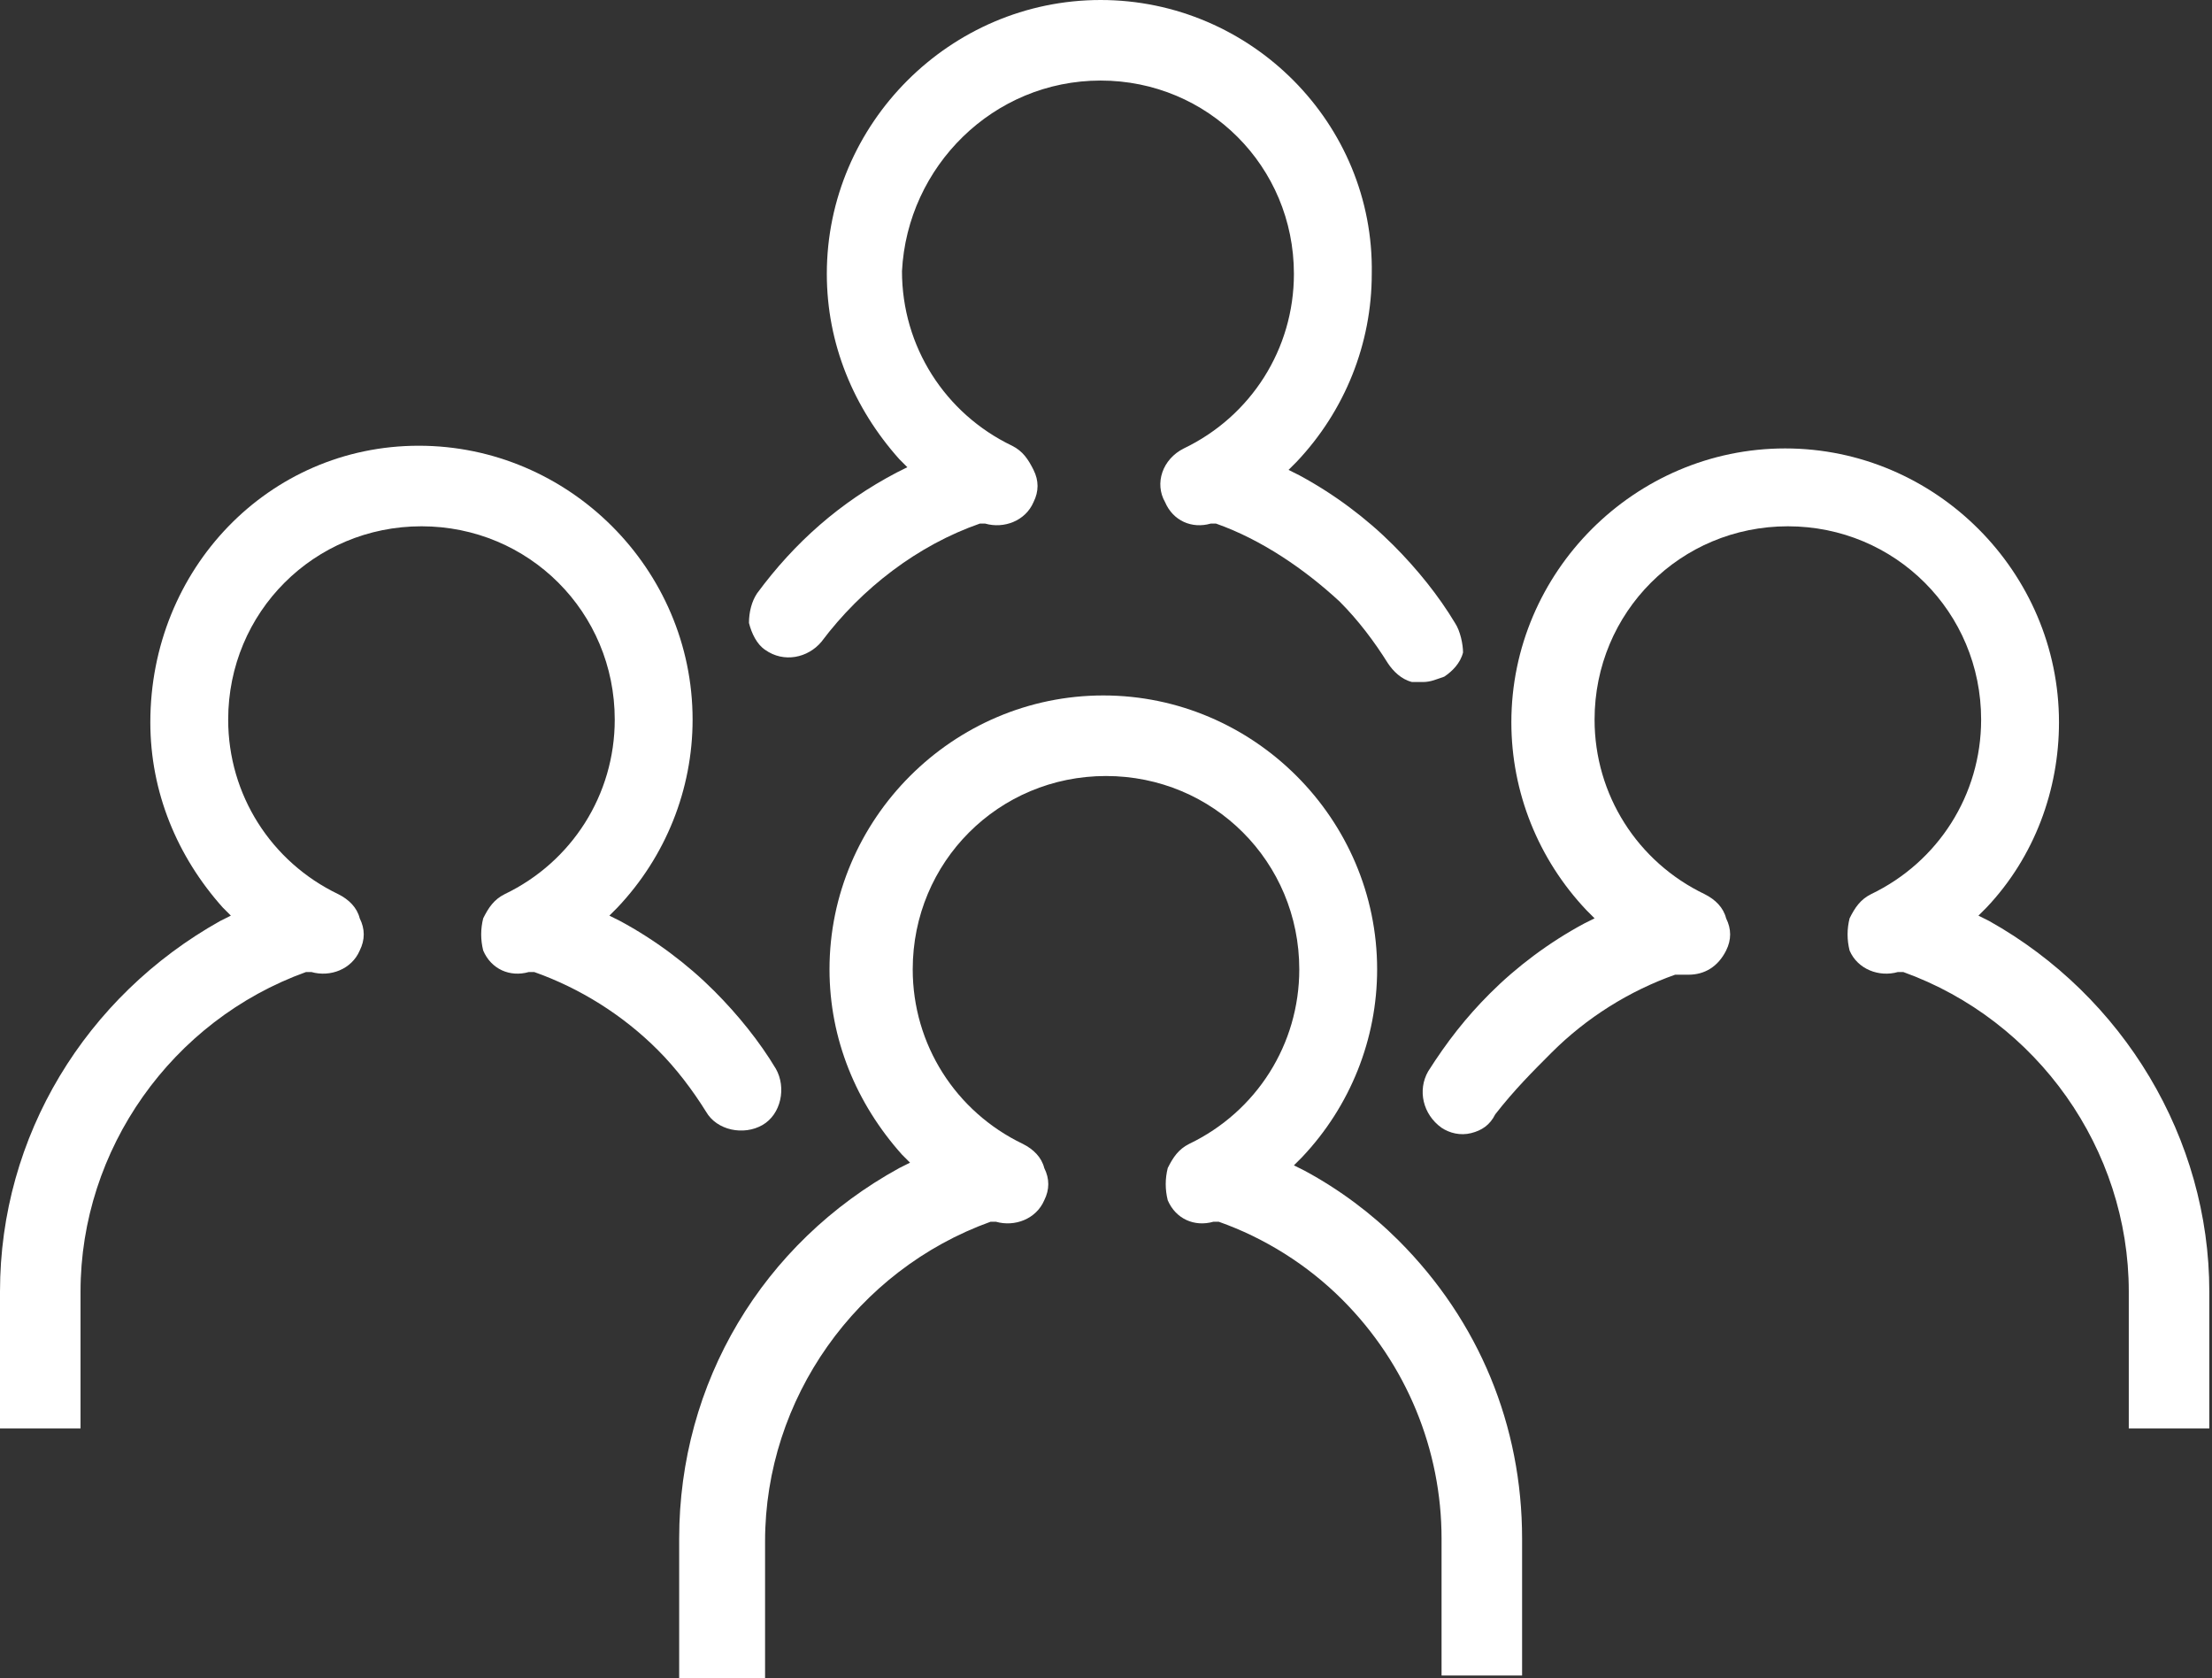 <?xml version="1.0" encoding="utf-8"?>
<!-- Generator: Adobe Illustrator 23.0.3, SVG Export Plug-In . SVG Version: 6.00 Build 0)  -->
<svg version="1.1" id="Слой_1" xmlns="http://www.w3.org/2000/svg" xmlns:xlink="http://www.w3.org/1999/xlink" x="0px" y="0px"
	 viewBox="0 0 82.4 62.5" style="enable-background:new 0 0 82.4 62.5;" xml:space="preserve">
<rect x="0" y="0" width="82.4" height="62.5" fill="#333333" stroke="none"/>
<style type="text/css">
	.st0{fill:#FFFFFF;}
</style>
<g>
	<path class="st0" d="M54.2,23.2c-0.6-1-1.4-2-2.3-2.9c-1-1-2.2-1.9-3.5-2.6l-0.4-0.2l0.3-0.3c1.8-1.9,2.8-4.4,2.8-7
		C51.2,4.6,46.6,0,41,0c-5.6,0-10.2,4.6-10.2,10.2c0,2.6,1,5,2.7,6.9l0.3,0.3l-0.4,0.2c-2.1,1.1-3.8,2.6-5.2,4.5
		c-0.2,0.3-0.3,0.7-0.3,1.1c0.1,0.4,0.3,0.8,0.6,1c0.7,0.5,1.6,0.3,2.1-0.3c1.5-2,3.6-3.6,5.9-4.4l0.1,0l0.1,0
		c0.7,0.2,1.5-0.1,1.8-0.8c0.2-0.4,0.2-0.8,0-1.2s-0.4-0.7-0.8-0.9c-2.5-1.2-4.1-3.7-4.1-6.5C33.8,6.2,37,3,41,3
		c4,0,7.2,3.2,7.2,7.2c0,2.8-1.6,5.3-4.1,6.5c-0.8,0.4-1.1,1.3-0.7,2c0.3,0.7,1,1,1.7,0.8l0.1,0l0.1,0c1.7,0.6,3.3,1.7,4.6,2.9
		c0.7,0.7,1.3,1.5,1.8,2.3c0.2,0.3,0.5,0.6,0.9,0.7c0.1,0,0.2,0,0.4,0c0.3,0,0.5-0.1,0.8-0.2c0.3-0.2,0.6-0.5,0.7-0.9
		C54.5,24,54.4,23.5,54.2,23.2z"/>
	<path class="st0" d="M57.8,39.2c1.3-1.3,2.9-2.3,4.6-2.9l0.1,0l0.1,0c0.1,0,0.2,0,0.3,0c0.6,0,1.1-0.3,1.4-0.9
		c0.2-0.4,0.2-0.8,0-1.2c-0.1-0.4-0.4-0.7-0.8-0.9c-2.5-1.2-4.1-3.7-4.1-6.5c0-4,3.2-7.2,7.2-7.2c4,0,7.2,3.2,7.2,7.2
		c0,2.8-1.6,5.3-4.1,6.5c-0.4,0.2-0.6,0.5-0.8,0.9c-0.1,0.4-0.1,0.8,0,1.2c0.3,0.7,1.1,1,1.8,0.8l0.1,0l0.1,0
		c5,1.8,8.4,6.6,8.4,11.9v5.1h3v-5.1c0-5.7-3.2-11-8.2-13.8l-0.4-0.2l0.3-0.3c1.8-1.9,2.7-4.4,2.7-6.9c0-5.6-4.6-10.2-10.2-10.2
		c-5.6,0-10.2,4.6-10.2,10.2c0,2.6,1,5.1,2.8,7l0.3,0.3l-0.4,0.2c-1.3,0.7-2.5,1.6-3.5,2.6c-0.9,0.9-1.6,1.8-2.3,2.9
		c-0.4,0.7-0.2,1.6,0.5,2.1c0.3,0.2,0.7,0.3,1.1,0.2c0.4-0.1,0.7-0.3,0.9-0.7C56.4,40.6,57.1,39.9,57.8,39.2z"/>
	<path class="st0" d="M25.5,62.5h3v-5.1c0-5.3,3.4-10.1,8.4-11.9l0.1,0l0.1,0c0.7,0.2,1.5-0.1,1.8-0.8c0.2-0.4,0.2-0.8,0-1.2
		c-0.1-0.4-0.4-0.7-0.8-0.9c-2.5-1.2-4.1-3.7-4.1-6.5c0-4,3.2-7.2,7.2-7.2c4,0,7.2,3.2,7.2,7.2c0,2.8-1.6,5.3-4.1,6.5
		c-0.4,0.2-0.6,0.5-0.8,0.9c-0.1,0.4-0.1,0.8,0,1.2c0.3,0.7,1,1,1.7,0.8l0.1,0l0.1,0c1.7,0.6,3.3,1.6,4.6,2.9
		c2.4,2.4,3.7,5.6,3.7,8.9v5.1h3v-5.1c0-4.2-1.6-8.1-4.6-11.1c-1-1-2.2-1.9-3.5-2.6l-0.4-0.2l0.3-0.3c1.8-1.9,2.8-4.4,2.8-7
		c0-5.6-4.6-10.2-10.2-10.2c-5.6,0-10.2,4.6-10.2,10.2c0,2.6,1,5,2.7,6.9l0.3,0.3l-0.4,0.2c-5.1,2.8-8.2,8-8.2,13.8V62.5z"/>
	<path class="st0" d="M0,53.2h3v-5.1c0-5.3,3.4-10.1,8.4-11.9l0.1,0l0.1,0c0.7,0.2,1.5-0.1,1.8-0.8c0.2-0.4,0.2-0.8,0-1.2
		c-0.1-0.4-0.4-0.7-0.8-0.9c-2.5-1.2-4.1-3.7-4.1-6.5c0-4,3.2-7.2,7.2-7.2c4,0,7.2,3.2,7.2,7.2c0,2.8-1.6,5.3-4.1,6.5l0,0
		c-0.4,0.2-0.6,0.5-0.8,0.9c-0.1,0.4-0.1,0.8,0,1.2c0.3,0.7,1,1,1.7,0.8l0.1,0l0.1,0c1.7,0.6,3.3,1.6,4.6,2.9
		c0.7,0.7,1.3,1.5,1.8,2.3c0.4,0.7,1.4,0.9,2.1,0.5c0.7-0.4,0.9-1.4,0.5-2.1c-0.6-1-1.4-2-2.3-2.9c-1-1-2.2-1.9-3.5-2.6l-0.4-0.2
		l0.3-0.3c1.8-1.9,2.8-4.4,2.8-7c0-5.6-4.6-10.2-10.2-10.2S5.6,21.2,5.6,26.9c0,2.6,1,5,2.7,6.9l0.3,0.3l-0.4,0.2
		C3.2,37.1,0,42.3,0,48.1V53.2z"/>
</g>
</svg>
